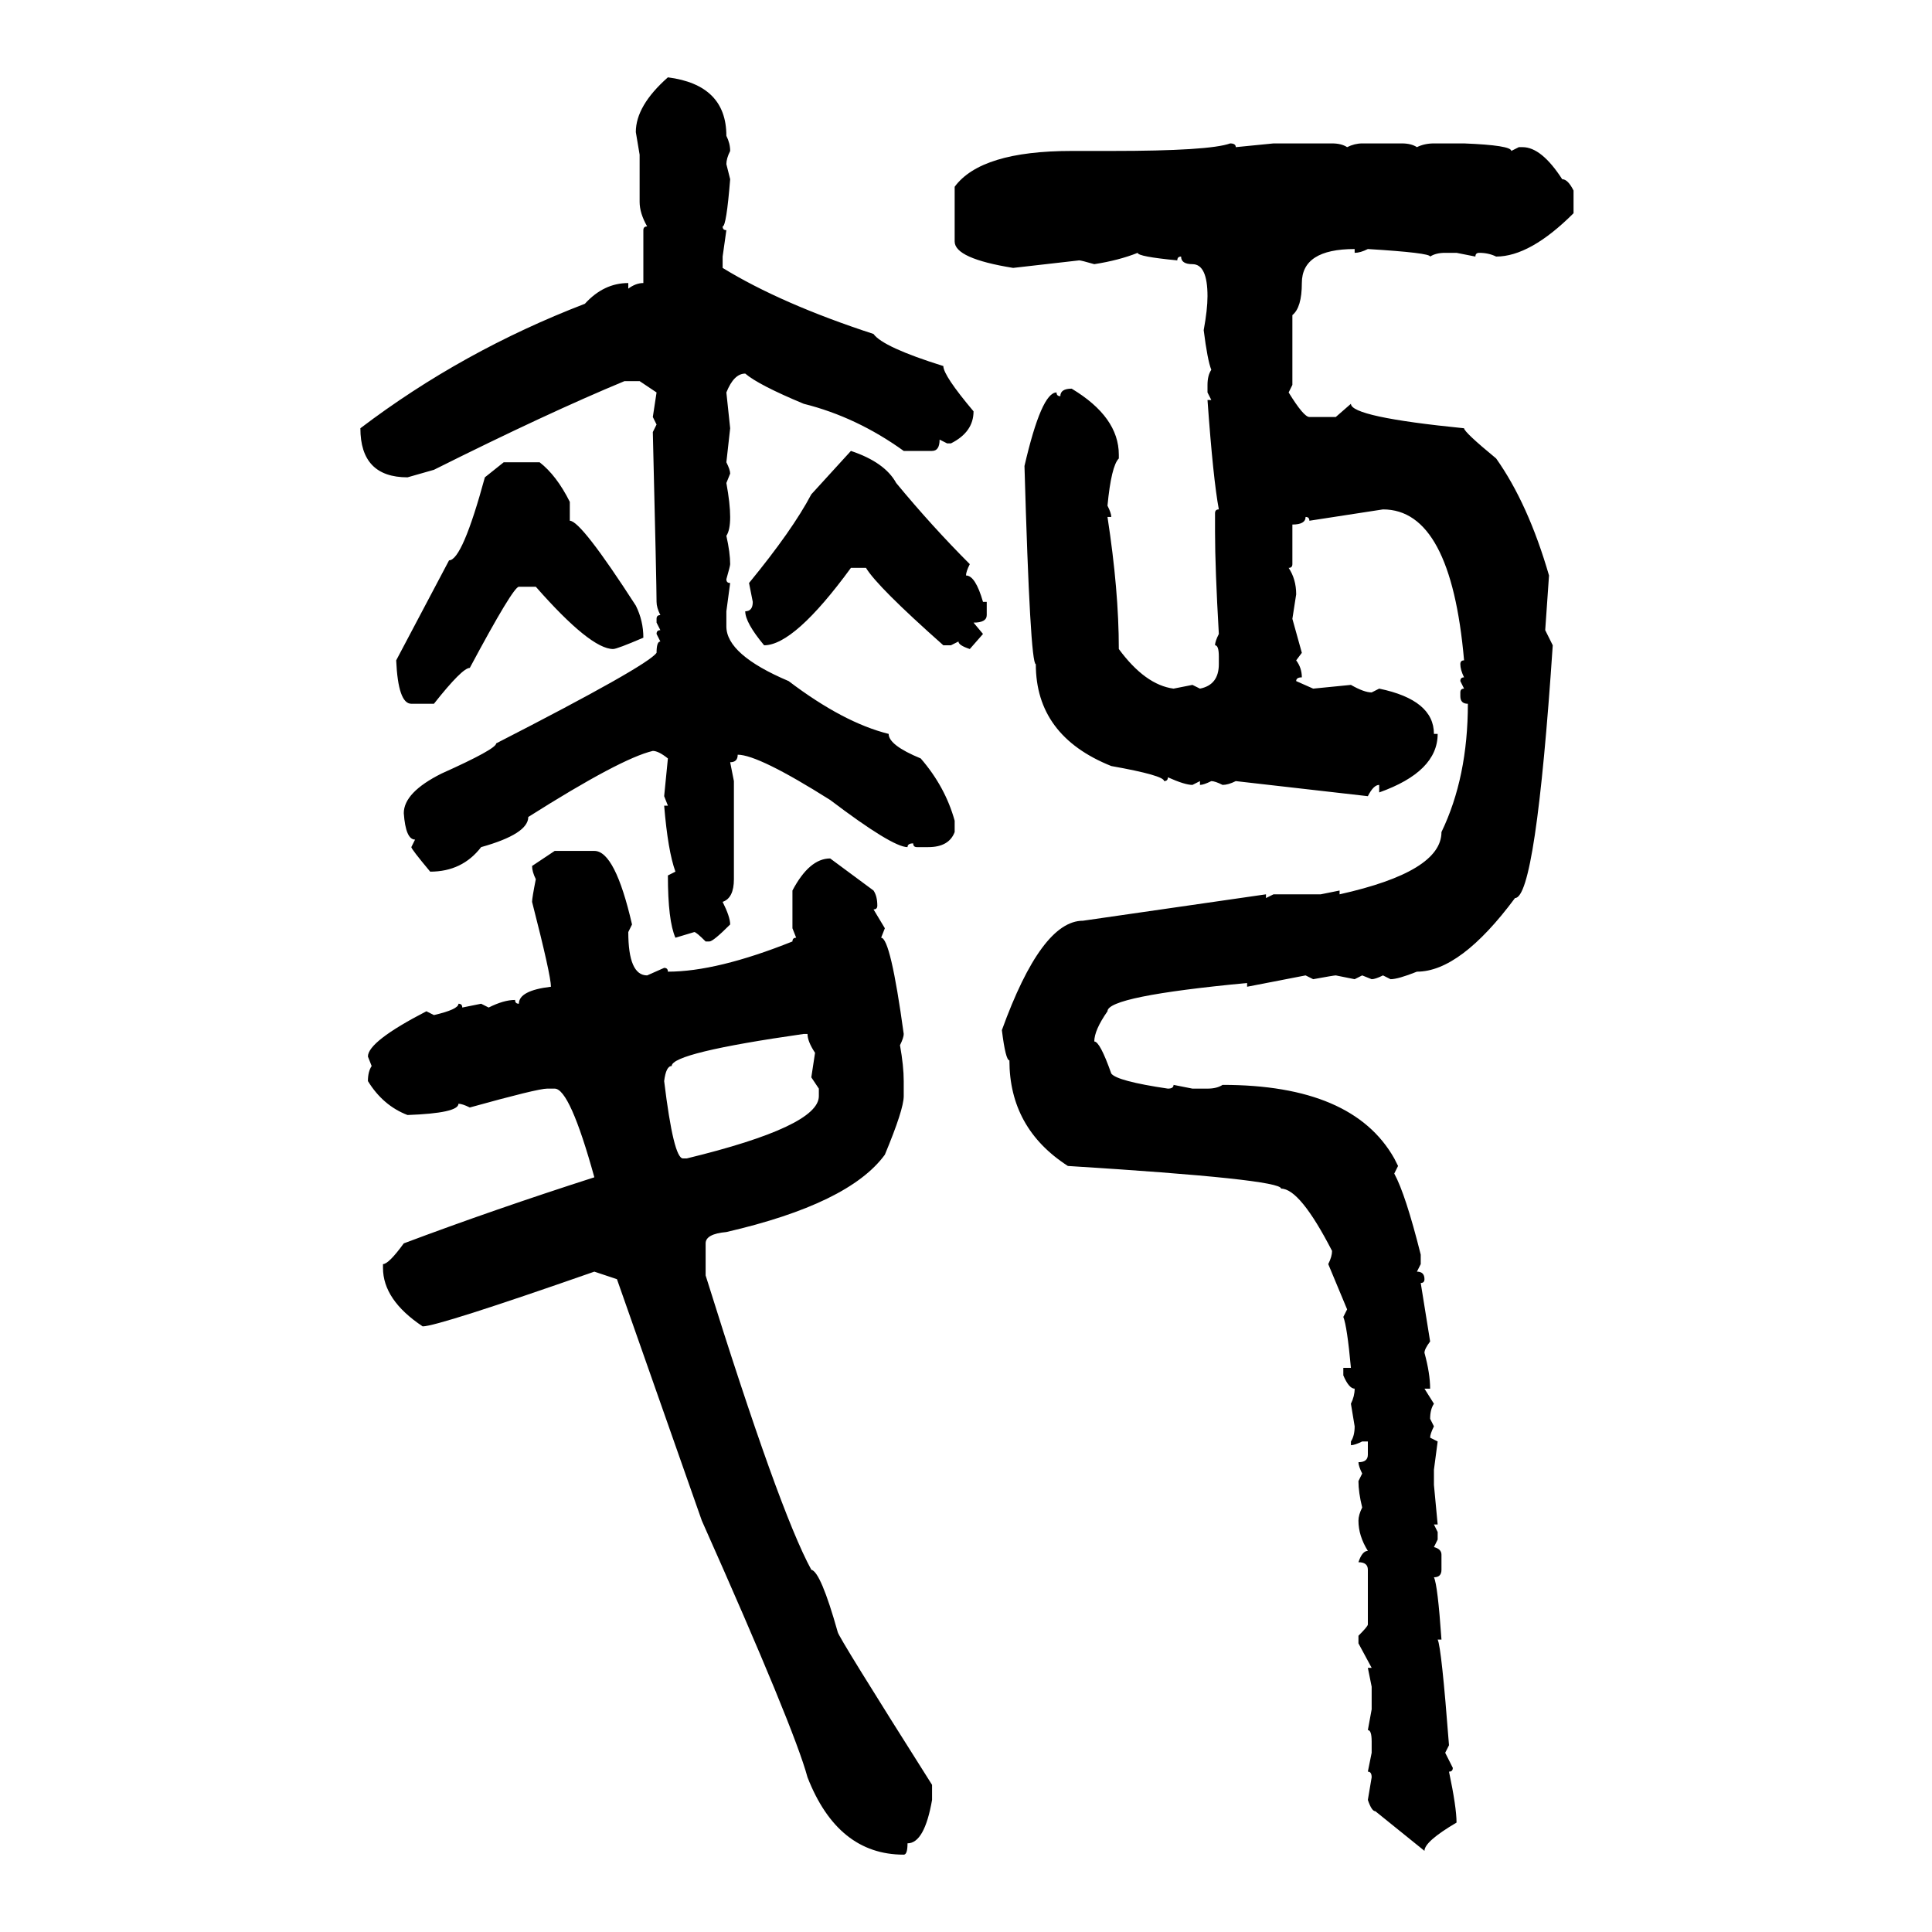 <svg xmlns="http://www.w3.org/2000/svg" xmlns:xlink="http://www.w3.org/1999/xlink" width="300" height="300"><path d="M103.71 12.01L103.71 12.01Q112.79 13.18 112.79 21.09L112.79 21.09Q113.38 22.27 113.38 23.44L113.38 23.44Q112.79 24.61 112.79 25.49L112.79 25.49L113.38 27.83Q112.79 35.16 112.21 35.16L112.21 35.16Q112.21 35.74 112.79 35.74L112.79 35.74L112.21 39.84L112.21 41.60Q121.29 47.17 135.64 51.86L135.64 51.86Q137.11 53.91 146.48 56.84L146.48 56.84Q146.48 58.30 151.17 63.87L151.17 63.87Q151.17 67.09 147.66 68.85L147.66 68.85L147.07 68.85L145.90 68.26Q145.90 70.02 144.73 70.02L144.73 70.02L140.33 70.02Q133.01 64.75 124.80 62.70L124.80 62.70Q117.77 59.77 115.72 58.01L115.72 58.01Q113.96 58.01 112.79 60.94L112.79 60.94L113.38 66.50L112.79 71.78Q113.38 72.95 113.38 73.54L113.38 73.54L112.79 75Q113.38 78.22 113.38 80.27L113.38 80.27Q113.38 82.32 112.79 83.20L112.79 83.20Q113.38 85.84 113.38 87.60L113.38 87.60Q113.38 87.89 112.79 89.94L112.79 89.94Q112.79 90.53 113.38 90.53L113.38 90.53L112.79 94.92L112.79 97.27Q112.79 101.66 122.46 105.76L122.46 105.76Q130.96 112.21 137.99 113.96L137.99 113.96Q137.99 115.72 142.97 117.77L142.97 117.77Q146.78 122.17 148.24 127.44L148.24 127.44L148.24 129.20Q147.36 131.54 144.14 131.54L144.14 131.54L142.38 131.54Q141.80 131.54 141.80 130.96L141.80 130.96Q140.92 130.96 140.92 131.54L140.92 131.54Q138.57 131.54 128.91 124.22L128.91 124.22Q117.77 117.19 114.55 117.19L114.55 117.19Q114.55 118.36 113.38 118.36L113.38 118.36L113.96 121.29L113.96 136.52Q113.96 139.45 112.21 140.04L112.21 140.04Q113.38 142.38 113.38 143.55L113.38 143.55Q110.74 146.19 110.16 146.19L110.16 146.19L109.57 146.19Q108.11 144.73 107.81 144.73L107.81 144.73L104.88 145.61Q103.71 142.97 103.71 135.94L103.71 135.94L104.88 135.35Q103.71 132.13 103.13 125.10L103.13 125.10L103.71 125.10L103.13 123.63L103.71 117.77Q102.25 116.60 101.37 116.60L101.37 116.60Q96.39 117.77 82.03 126.86L82.03 126.86Q82.03 129.49 74.71 131.54L74.71 131.54Q71.78 135.35 66.80 135.35L66.80 135.35Q63.87 131.84 63.87 131.54L63.87 131.54L64.45 130.37Q62.99 130.37 62.70 126.27L62.70 126.27Q62.70 123.05 68.55 120.12L68.55 120.12Q77.05 116.31 77.05 115.43L77.05 115.43Q100.49 103.42 101.95 101.37L101.95 101.37Q101.95 99.61 102.54 99.61L102.54 99.61L101.95 98.44Q101.95 97.85 102.54 97.85L102.54 97.85L101.95 96.68L101.95 96.09Q101.95 95.51 102.54 95.51L102.54 95.51Q101.95 94.34 101.95 93.46L101.95 93.46Q101.95 90.82 101.37 67.09L101.37 67.09L101.95 65.92L101.37 64.75L101.95 60.94L99.32 59.18L96.97 59.18Q84.96 64.16 67.38 72.95L67.38 72.95L63.28 74.12Q55.96 74.12 55.96 66.50L55.96 66.50Q71.78 54.49 90.82 47.17L90.82 47.17Q93.75 43.95 97.56 43.95L97.56 43.95L97.56 44.82Q98.73 43.95 99.90 43.95L99.90 43.95L99.90 35.74Q99.90 35.16 100.49 35.16L100.49 35.16Q99.32 33.11 99.32 31.35L99.32 31.35L99.32 24.02L98.73 20.51Q98.73 16.41 103.71 12.01ZM191.02 22.27L191.02 22.27Q191.89 22.27 191.89 22.85L191.89 22.85L197.75 22.27L206.84 22.27Q208.30 22.27 209.18 22.85L209.18 22.85Q210.35 22.27 211.52 22.27L211.52 22.27L217.68 22.27Q219.14 22.27 220.02 22.85L220.02 22.85Q221.19 22.27 222.66 22.27L222.66 22.27L227.34 22.27Q234.67 22.56 234.67 23.44L234.67 23.44L235.84 22.85L236.43 22.85Q239.36 22.85 242.58 27.83L242.58 27.83Q243.46 27.83 244.34 29.59L244.34 29.59L244.34 33.11Q237.60 39.84 232.32 39.84L232.32 39.84Q231.15 39.26 229.69 39.26L229.69 39.26Q229.10 39.26 229.10 39.84L229.10 39.84L226.17 39.26L224.41 39.26Q222.95 39.26 222.07 39.84L222.07 39.84Q222.07 39.26 212.40 38.67L212.40 38.67Q211.23 39.26 210.35 39.26L210.35 39.26L210.35 38.67Q202.15 38.67 202.15 43.95L202.15 43.95Q202.15 47.75 200.68 48.93L200.68 48.93L200.68 59.77L200.10 60.94Q202.44 64.75 203.32 64.75L203.32 64.75L207.42 64.75L209.77 62.70Q209.77 64.75 227.34 66.50L227.34 66.50Q227.34 67.09 232.32 71.19L232.32 71.19Q237.30 78.22 240.53 89.36L240.53 89.36L239.94 97.85L241.11 100.20Q238.48 139.45 235.25 139.45L235.25 139.45Q226.76 150.88 220.02 150.88L220.02 150.88Q217.09 152.05 215.92 152.05L215.92 152.05L214.75 151.46Q213.57 152.05 212.99 152.05L212.99 152.05L211.52 151.46L210.35 152.05L207.42 151.46Q207.13 151.46 203.91 152.05L203.91 152.05L202.73 151.46L193.65 153.22L193.65 152.64Q171.97 154.69 171.97 157.03L171.97 157.03Q169.92 159.96 169.92 161.72L169.92 161.72Q170.80 161.72 172.56 166.70L172.56 166.70Q173.44 167.87 181.35 169.04L181.35 169.04Q182.23 169.04 182.23 168.46L182.23 168.46L185.16 169.04L187.50 169.04Q188.96 169.04 189.84 168.46L189.84 168.46Q210.06 168.46 216.50 179.88L216.50 179.88L217.09 181.05L216.50 182.23Q218.26 185.45 220.61 194.82L220.61 194.82L220.61 196.29L220.02 197.46Q221.19 197.46 221.19 198.63L221.19 198.63Q221.19 199.22 220.61 199.22L220.61 199.22L222.07 208.30Q221.19 209.47 221.19 210.06L221.19 210.06Q222.07 213.28 222.07 215.63L222.07 215.63L221.19 215.63L222.66 217.97Q222.07 218.85 222.07 220.31L222.07 220.31L222.66 221.48Q222.07 222.66 222.07 223.24L222.07 223.24L223.24 223.83L222.66 228.22L222.66 230.57L223.24 236.72L222.66 236.72L223.24 237.89L223.24 239.06L222.66 240.23Q223.83 240.53 223.83 241.41L223.83 241.41L223.83 243.75Q223.83 244.92 222.66 244.92L222.66 244.92Q223.24 246.09 223.83 254.59L223.83 254.59L223.24 254.59Q223.83 255.76 225 271.00L225 271.00L224.41 272.17L225.59 274.51Q225.59 275.10 225 275.10L225 275.10Q226.17 280.66 226.17 283.01L226.17 283.01Q221.19 285.94 221.19 287.40L221.19 287.40L213.57 281.25Q212.99 281.25 212.40 279.49L212.40 279.49L212.99 275.98Q212.99 275.10 212.40 275.10L212.40 275.10L212.99 272.17L212.99 270.41Q212.99 268.65 212.40 268.65L212.40 268.65L212.99 265.43L212.99 261.91L212.40 258.98L212.99 258.98L210.94 255.18L210.94 254.00Q212.40 252.54 212.40 252.25L212.40 252.25L212.40 243.75Q212.40 242.58 210.94 242.58L210.94 242.58Q211.52 240.82 212.40 240.82L212.40 240.82Q210.94 238.48 210.94 236.13L210.94 236.13Q210.94 235.25 211.52 234.08L211.52 234.08Q210.94 231.74 210.94 229.98L210.94 229.98L211.52 228.81Q210.94 227.64 210.94 227.05L210.94 227.05Q212.40 227.05 212.40 225.88L212.40 225.88L212.40 223.83L211.52 223.83Q210.35 224.41 209.77 224.41L209.77 224.41L209.77 223.83Q210.35 222.95 210.35 221.48L210.35 221.48L209.77 217.97Q210.35 216.80 210.35 215.63L210.35 215.63Q209.47 215.63 208.59 213.57L208.59 213.57L208.59 212.40L209.77 212.40Q209.18 205.96 208.59 204.49L208.59 204.49L209.18 203.32L206.25 196.29Q206.84 195.12 206.84 194.24L206.84 194.24Q201.86 184.57 198.93 184.57L198.93 184.57Q198.93 183.11 165.82 181.05L165.82 181.05Q156.74 175.20 156.74 164.65L156.74 164.65Q156.15 164.65 155.57 159.96L155.57 159.96Q161.72 142.97 168.16 142.97L168.16 142.97L196.58 138.87L196.58 139.45L197.75 138.87L205.08 138.87L208.01 138.28L208.01 138.87Q223.83 135.35 223.83 129.20L223.83 129.20Q227.93 120.70 227.93 109.28L227.93 109.28Q226.76 109.28 226.76 108.11L226.76 108.11L226.76 107.52Q226.76 106.93 227.34 106.93L227.34 106.93L226.76 105.76Q226.76 105.18 227.34 105.18L227.34 105.18Q226.76 104.00 226.76 103.13L226.76 103.13Q226.76 102.54 227.34 102.54L227.34 102.54Q225.29 79.10 214.75 79.10L214.75 79.10L203.32 80.86Q203.32 80.27 202.73 80.27L202.73 80.27Q202.73 81.45 200.68 81.45L200.68 81.45L200.68 87.60Q200.68 88.18 200.10 88.18L200.10 88.18Q201.27 89.94 201.27 92.29L201.27 92.29L200.68 96.09L202.15 101.37L201.27 102.54Q202.15 103.71 202.15 105.18L202.15 105.18Q201.27 105.18 201.27 105.76L201.27 105.76L203.91 106.93L209.77 106.35Q211.82 107.52 212.99 107.52L212.99 107.52L214.16 106.93Q222.66 108.69 222.66 113.96L222.66 113.96L223.24 113.96Q223.24 119.82 214.16 123.05L214.16 123.05L214.16 121.88Q213.28 121.88 212.40 123.63L212.40 123.63L191.89 121.29Q190.72 121.88 189.84 121.88L189.84 121.88Q188.67 121.29 188.09 121.29L188.09 121.29Q186.91 121.88 186.33 121.88L186.33 121.88L186.33 121.29L185.16 121.88Q183.98 121.88 181.35 120.70L181.35 120.70Q181.35 121.29 180.76 121.29L180.76 121.29Q180.76 120.41 172.56 118.95L172.56 118.95Q160.84 114.26 160.84 103.13L160.84 103.13Q159.96 103.13 159.08 72.36L159.08 72.36Q161.72 60.94 164.06 60.94L164.06 60.94Q164.06 61.52 164.65 61.52L164.65 61.52Q164.65 60.35 166.41 60.35L166.41 60.35Q173.73 64.75 173.73 70.61L173.73 70.61L173.73 71.19Q172.56 72.36 171.97 78.52L171.97 78.52Q172.56 79.69 172.56 80.27L172.56 80.27L171.97 80.27Q173.73 91.70 173.73 100.78L173.73 100.78Q177.83 106.35 182.23 106.93L182.23 106.93L185.16 106.35L186.33 106.93Q189.26 106.35 189.26 103.13L189.26 103.13L189.26 101.95Q189.26 100.20 188.67 100.20L188.67 100.20Q188.67 99.61 189.26 98.44L189.26 98.44Q188.67 88.18 188.67 82.62L188.67 82.62L188.67 79.69Q188.67 79.10 189.26 79.10L189.26 79.10Q188.38 74.41 187.50 62.11L187.50 62.11L188.09 62.11L187.50 60.94L187.50 59.77Q187.50 58.30 188.09 57.42L188.09 57.42Q187.50 55.96 186.91 51.27L186.91 51.27Q187.50 48.05 187.50 46.00L187.50 46.00Q187.50 41.02 185.16 41.02L185.16 41.02Q183.40 41.02 183.40 39.84L183.40 39.84Q182.81 39.84 182.81 40.43L182.81 40.43Q176.66 39.84 176.66 39.26L176.66 39.26Q173.73 40.43 169.92 41.02L169.92 41.02Q167.87 40.43 167.58 40.43L167.58 40.43L157.32 41.60Q148.24 40.14 148.24 37.50L148.24 37.50L148.24 29.00Q152.34 23.44 166.41 23.44L166.41 23.44L172.56 23.44Q187.79 23.44 191.02 22.27ZM125.98 76.76L132.13 70.02Q137.40 71.78 139.16 75L139.16 75Q144.73 81.74 150.59 87.60L150.59 87.60Q150 88.77 150 89.36L150 89.36Q151.46 89.36 152.64 93.46L152.64 93.46L153.22 93.46L153.22 95.51Q153.22 96.68 151.17 96.68L151.17 96.68L152.64 98.44L150.59 100.78Q148.83 100.20 148.83 99.61L148.83 99.61L147.66 100.20L146.48 100.20Q136.23 91.11 134.47 88.18L134.47 88.18L132.13 88.18Q123.34 100.20 118.65 100.20L118.65 100.20Q115.72 96.68 115.72 94.92L115.72 94.92Q116.89 94.92 116.89 93.46L116.89 93.46L116.31 90.53Q123.05 82.32 125.98 76.76L125.98 76.76ZM75.29 74.12L78.22 71.78L83.79 71.78Q86.43 73.83 88.48 77.93L88.48 77.93L88.48 80.86Q90.23 80.86 98.73 94.04L98.73 94.04Q99.90 96.39 99.90 99.02L99.90 99.02Q95.80 100.78 95.21 100.78L95.21 100.78Q91.70 100.78 83.20 91.11L83.20 91.11L80.57 91.11Q79.69 91.11 72.95 103.71L72.95 103.71Q71.78 103.71 67.38 109.28L67.38 109.28L63.87 109.28Q61.82 109.28 61.52 102.54L61.52 102.54L69.73 87.01Q71.78 87.01 75.29 74.12L75.29 74.12ZM82.62 134.47L86.13 132.13L92.29 132.13Q95.51 132.13 98.14 143.55L98.14 143.55L97.56 144.73Q97.56 151.46 100.49 151.46L100.49 151.46L103.13 150.29Q103.71 150.29 103.71 150.88L103.71 150.88Q111.33 150.88 123.05 146.19L123.05 146.19Q123.05 145.61 123.63 145.61L123.63 145.61L123.05 144.14L123.05 138.28Q125.68 133.30 128.91 133.30L128.91 133.30L135.64 138.28Q136.23 139.16 136.23 140.63L136.23 140.63Q136.23 141.21 135.64 141.21L135.64 141.21L137.40 144.14L136.82 145.61Q138.28 145.61 140.33 160.55L140.33 160.55Q140.33 161.13 139.75 162.30L139.75 162.30Q140.33 165.53 140.33 167.87L140.33 167.87L140.33 170.21Q140.33 172.27 137.40 179.30L137.40 179.30Q131.84 186.91 112.79 191.31L112.79 191.31Q109.57 191.60 109.57 193.07L109.57 193.07L109.57 198.05Q121.00 234.67 125.98 243.75L125.98 243.75Q127.44 244.04 130.08 253.42L130.08 253.42Q130.08 254.00 144.73 277.15L144.73 277.15L144.73 279.49Q143.55 286.23 140.92 286.23L140.92 286.23Q140.92 287.99 140.33 287.99L140.33 287.99Q130.08 287.99 125.39 275.98L125.39 275.98Q123.34 268.36 108.98 236.13L108.98 236.13L95.80 198.63L92.29 197.46Q67.97 205.96 65.63 205.96L65.63 205.96Q59.47 201.86 59.47 196.88L59.47 196.88L59.47 196.29Q60.35 196.29 62.70 193.07L62.70 193.07Q76.76 187.79 92.29 182.81L92.29 182.81Q88.48 169.04 86.13 169.04L86.13 169.04L84.96 169.04Q83.50 169.04 72.95 171.97L72.95 171.97Q71.78 171.39 71.19 171.39L71.19 171.39Q71.19 172.85 63.28 173.14L63.28 173.14Q59.47 171.68 57.13 167.87L57.13 167.87Q57.13 166.41 57.71 165.53L57.71 165.53L57.13 164.06Q57.13 161.72 66.21 157.03L66.21 157.03L67.38 157.62Q71.19 156.74 71.19 155.86L71.19 155.86Q71.78 155.86 71.78 156.45L71.78 156.45L74.71 155.86L75.88 156.45Q78.22 155.27 79.98 155.27L79.98 155.27Q79.98 155.86 80.57 155.86L80.57 155.86Q80.57 153.81 85.55 153.22L85.55 153.22Q85.55 151.46 82.62 140.04L82.62 140.04Q82.62 139.45 83.20 136.52L83.20 136.52Q82.62 135.35 82.62 134.47L82.62 134.47ZM103.13 167.87L103.13 167.87Q104.59 179.88 106.05 179.88L106.05 179.88L106.64 179.88Q127.15 174.90 127.15 170.21L127.15 170.21L127.15 169.04L125.98 167.29L126.56 163.48Q125.39 161.72 125.39 160.55L125.39 160.55L124.80 160.55Q104.30 163.48 104.30 165.53L104.30 165.53Q103.42 165.53 103.13 167.87Z"/></svg>